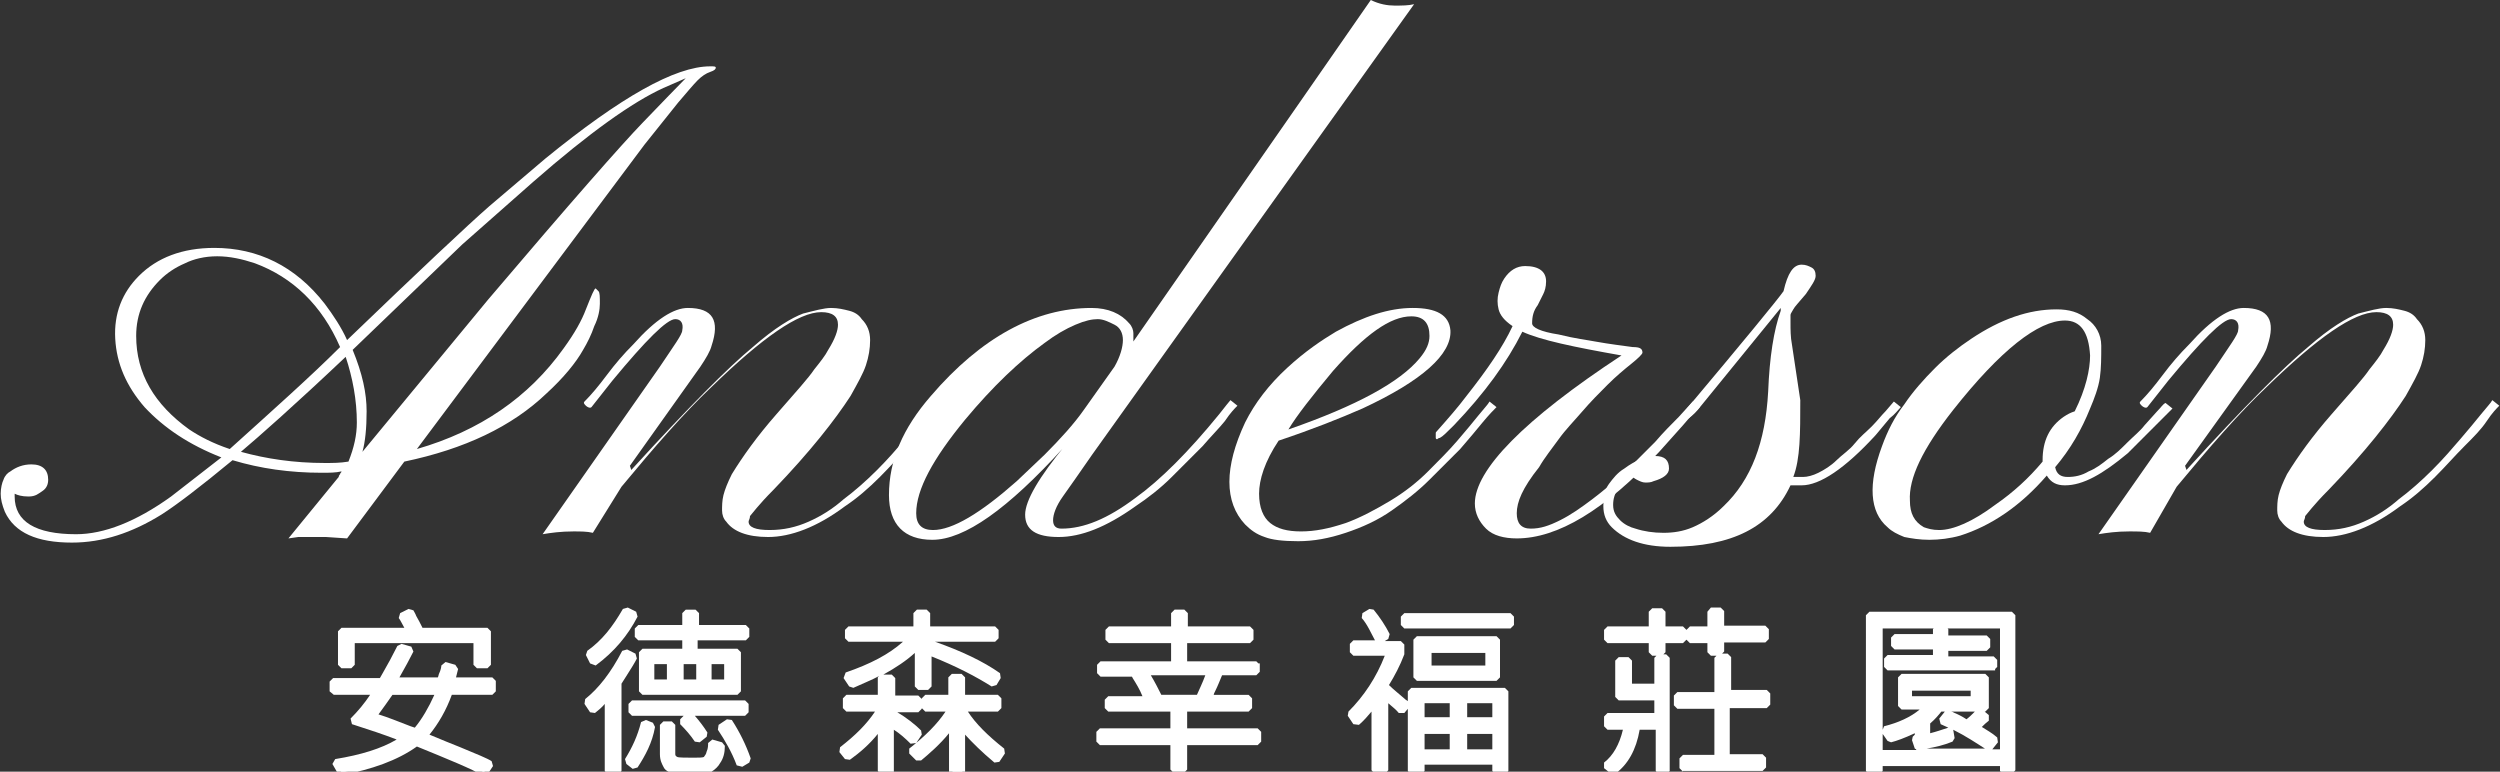 <?xml version="1.0" encoding="utf-8"?>
<!-- Generator: Adobe Illustrator 20.1.0, SVG Export Plug-In . SVG Version: 6.00 Build 0)  -->
<svg version="1.1" id="Layer_1" xmlns="http://www.w3.org/2000/svg" xmlns:xlink="http://www.w3.org/1999/xlink" x="0px" y="0px"
	 viewBox="0 0 358 110.5" style="enable-background:new 0 0 358 110.5;" xml:space="preserve">
<rect x="0" y="0" width="358" height="110.5" fill="#333333" stroke="none"/>
<style type="text/css">
	.st0{fill:#FFFFFF;}
</style>
<g>
	<path class="st0" d="M48.4,110.8l-0.8-1.4l0.4-0.7c3.7-0.6,6.6-1.5,8.8-2.8c-1.8-0.7-3.9-1.4-6.4-2.2l-0.2-0.8
		c1.1-1.1,2-2.2,2.8-3.4h-5.2L47.2,99v-1.4l0.5-0.5h6.7l0.4-0.7c0.7-1.2,1.4-2.5,2.1-3.9l0.6-0.3l1.4,0.4l0.3,0.7
		c-0.5,1-1.2,2.3-2,3.7h5.5c0.1-0.2,0.1-0.4,0.2-0.6c0.2-0.4,0.3-0.9,0.3-1.1l0.6-0.5l1.4,0.4l0.4,0.6l-0.3,1.2h5.2l0.5,0.5V99
		l-0.5,0.5h-5.8c-0.8,2.2-1.9,4.1-3.2,5.7c1.7,0.7,3.1,1.3,4.4,1.8c2.4,1,3.9,1.6,4.5,2l0.2,0.7l-0.8,1.2L69,111
		c-1.2-0.8-4.9-2.3-9.3-4.1c-2.8,2-6.5,3.3-10.8,4.1L48.4,110.8z M54.2,102.3c1.3,0.4,2.8,1,4.6,1.7l0.6,0.2c1-1.2,2-2.9,2.8-4.7h-6
		C55.5,100.5,54.8,101.5,54.2,102.3z M68.3,95.7l-0.5-0.5v-3.1h-17v3.1l-0.5,0.5h-1.4l-0.5-0.5v-4.8l0.5-0.5h9
		c-0.3-0.5-0.5-1-0.8-1.4l0.2-0.7l1.2-0.6l0.7,0.2c0.1,0.2,0.3,0.5,0.4,0.8c0.3,0.5,0.6,1.1,0.9,1.7h9.3l0.5,0.5v4.8l-0.5,0.5H68.3z
		"/>
	<path class="st0" d="M70.5,99h-6.2c-0.8,2.6-2.2,4.6-3.6,6.4c5.2,2.2,8.4,3.4,9.4,4l-0.8,1.2c-1.2-0.8-4.6-2.2-9.6-4.2
		c-2.8,2-6.4,3.4-10.8,4.2l-0.8-1.4c3.8-0.6,7.2-1.6,9.8-3.4c-2-0.8-4.4-1.6-7.4-2.6c1.4-1.4,2.4-2.8,3.4-4.2h-6.2v-1.4h7
		c0.8-1.4,1.8-3,2.6-4.8l1.4,0.4c-0.6,1.2-1.4,2.8-2.4,4.4h6.8c0.2-0.8,0.6-1.6,0.6-2.2l1.4,0.4l-0.4,1.8h5.8
		C70.5,97.6,70.5,99,70.5,99z M69.7,95.2h-1.4v-3.6h-18v3.6h-1.4v-4.8h9.8c-0.4-0.8-0.8-1.6-1.2-2.2l1.2-0.6c0.4,0.8,1,1.8,1.4,2.8
		h9.6C69.7,90.4,69.7,95.2,69.7,95.2z M62.9,99h-7c-0.8,1.4-1.8,2.6-2.6,3.6c1.6,0.4,3.6,1.2,6.2,2.2C60.7,103.4,61.9,101.4,62.9,99
		z"/>
	<path class="st0" d="M87.1,110.9l-0.5-0.5v-9.6c-0.4,0.5-0.9,0.9-1.4,1.3l-0.7-0.1l-0.8-1.2l0.1-0.7c1.9-1.5,3.7-3.8,5.3-6.9
		l0.7-0.2l1.2,0.6l0.2,0.7c-0.3,0.6-0.8,1.4-1.5,2.5L89,97.9v12.5l-0.5,0.5H87.1z M96.8,110.7c-0.7,0-1.5-0.2-1.8-0.9
		c-0.2-0.4-0.5-0.9-0.5-1.8v-4.2l0.5-0.5h1.2l0.5,0.5v4.2c0,0.2,0.1,0.3,0.3,0.4c0.2,0.1,1.3,0.1,2.3,0.1c0.7,0,1.3,0,1.5-0.1
		c0.1-0.2,0.3-0.3,0.4-0.8c0.2-0.4,0.2-0.9,0.2-1.2l0.6-0.5l1.4,0.4l0.4,0.5c0,1-0.2,1.8-0.7,2.5c-0.2,0.4-0.7,0.9-1.2,1.2
		c-0.5,0.3-1.3,0.3-2.6,0.3H96.8z M89.7,109.4l-0.2-0.7c1-1.6,1.8-3.3,2.3-5.3l0.7-0.3l1,0.4l0.3,0.6c-0.4,2.3-1.4,4.1-2.5,5.8
		l-0.7,0.2L89.7,109.4z M105.5,109.6c-0.7-1.9-1.7-3.6-2.7-5.1l0.1-0.7l1.2-0.8l0.7,0.1c1.1,1.7,2,3.5,2.7,5.5l-0.2,0.6l-1,0.6
		L105.5,109.6z M99.5,106.2c-0.6-0.9-1.3-1.7-2.1-2.5V103l0.5-0.5h-7.4l-0.5-0.5v-1.2l0.5-0.5h16.2l0.5,0.5v1.2l-0.5,0.5h-7.2
		c0.7,0.8,1.3,1.6,1.8,2.4l-0.1,0.6l-1,0.8L99.5,106.2z M92,99.5L91.5,99v-5.6l0.5-0.5h5.7v-1.2h-6.3l-0.5-0.5V90l0.5-0.5h6.3v-1.7
		l0.5-0.5h1.4l0.5,0.5v1.7h6.7l0.5,0.5v1.2l-0.5,0.5h-6.9v1.2h5.7l0.5,0.5V99l-0.5,0.5H92z M103.7,97.3v-2.2h-1.8v2.2H103.7z
		 M99.7,97.3v-2.2h-1.8v2.2H99.7z M95.5,97.3v-2.2h-1.8v2.2H95.5z M84.5,95l-0.6-1.2l0.2-0.6c2.1-1.5,3.6-3.4,5.1-6l0.7-0.2l1.2,0.6
		l0.2,0.7c-1.4,2.7-3.3,5-6,7L84.5,95z"/>
	<path class="st0" d="M90.8,94.2c-0.4,0.8-1.2,2-2.2,3.6v12.6h-1.4V99.6c-0.8,0.8-1.4,1.6-2.2,2.2l-0.8-1.2c2-1.6,3.8-4,5.4-7
		C89.6,93.6,90.8,94.2,90.8,94.2z M90.8,87.9c-1.4,2.8-3.4,5-5.8,6.8l-0.6-1.2c2.2-1.6,3.8-3.6,5.2-6.2
		C89.6,87.3,90.8,87.9,90.8,87.9z M93.4,104c-0.4,2.2-1.4,4-2.4,5.6l-1-0.6c1-1.6,1.8-3.4,2.4-5.4L93.4,104z M106.8,102H90.6v-1.2
		h16.2C106.8,100.8,106.8,102,106.8,102z M106.6,91.2h-7.2v2.2h6.2V99H92v-5.6h6.2v-2.2h-6.8V90h6.8v-2.2h1.4V90h7.2v1.2H106.6z
		 M96,97.8v-3.2h-2.8v3.2H96z M103.2,106.8c0,1-0.2,1.6-0.6,2.2c-0.2,0.4-0.6,0.8-1,1c-0.4,0.2-1.2,0.2-2.4,0.2h-2.4
		c-0.6,0-1.2-0.2-1.4-0.6S95,108.8,95,108v-4.2h1.2v4.2c0,0.4,0.2,0.6,0.4,0.8s1.2,0.2,2.6,0.2c1,0,1.6,0,1.8-0.2s0.4-0.4,0.6-1
		c0.2-0.4,0.2-1,0.2-1.4C101.8,106.4,103.2,106.8,103.2,106.8z M100.2,97.8v-3.2h-2.8v3.2H100.2z M101,105.2l-1,0.8
		c-0.6-1-1.4-1.8-2.2-2.6l1-1C99.6,103.2,100.4,104.2,101,105.2z M104.2,97.8v-3.2h-2.8v3.2H104.2z M107,108.8l-1,0.6
		c-0.8-2-1.8-3.8-2.8-5.2l1.2-0.8C105.6,105.2,106.4,107,107,108.8z"/>
	<path class="st0" d="M136.4,111.1l-0.5-0.5V105c-1.3,1.6-2.8,2.9-4,3.9l-0.7,0l-1-1l0-0.7c2.3-1.8,4-3.5,5.2-5.3h-2.9l-0.5-0.5V100
		l0.5-0.5h3.3V97l0.5-0.5h1.4l0.5,0.5v2.5h4.7l0.5,0.5v1.4l-0.5,0.5h-4.3c1.1,1.7,2.8,3.4,5.2,5.3l0.1,0.7l-0.8,1.2l-0.7,0.1
		c-1.8-1.5-3.2-2.9-4.2-4v5.4l-0.5,0.5H136.4z M126.2,110.9l-0.5-0.5v-5.3c-1.2,1.5-2.6,2.7-4,3.7l-0.7-0.1l-0.8-1l0.1-0.7
		c2.2-1.7,3.8-3.3,5-5.1h-4.1l-0.5-0.5V100l0.5-0.5h4.5V97l0.2-0.2c-1.1,0.6-2.4,1.1-3.7,1.7l-0.6-0.2l-0.8-1.2l0.3-0.8
		c3.5-1.2,6.2-2.6,8.2-4.4h-7.8l-0.5-0.5v-1.2l0.5-0.5h9.3v-1.9l0.5-0.5h1.4l0.5,0.5v1.9h9.3l0.5,0.5v1.2l-0.5,0.5h-8.6
		c3.7,1.3,6.9,2.8,9.3,4.5l0.1,0.7l-0.6,1l-0.7,0.2c-2.4-1.5-5.1-2.9-8.6-4.3v4.3l-0.5,0.5h-1.4l-0.5-0.5v-4.8
		c-1.2,1.1-2.7,2.1-4.5,3.1h1.2l0.5,0.5v2.5h3.3l0.5,0.5v1.4l-0.5,0.5h-3c1.2,0.7,2.5,1.7,3.4,2.6l0.1,0.6l-0.8,1.2l-0.8,0.1
		c-0.8-0.8-1.6-1.5-2.4-2v6.1l-0.5,0.5H126.2z"/>
	<path class="st0" d="M131.4,104.8l-0.8,1.2c-1-1-2.2-2-3.2-2.6v7h-1.2v-6.8c-1.4,2-3,3.6-4.8,4.8l-0.8-1c2.6-2,4.4-4,5.6-6h-5V100
		h5v-3h1.4v3h3.8v1.4h-3.8v0.6C129.2,103,130.6,104,131.4,104.8z M142.8,96.8l-0.6,1c-2.8-1.8-5.8-3.2-9.4-4.6v5h-1.4v-6
		c-2.2,2.4-5.4,4.2-9.4,5.8l-0.8-1.2c4.2-1.4,7.2-3.2,9.2-5.4h-9v-1.2h9.8v-2.4h1.4v2.4h9.8v1.2h-9.8V92
		C136.8,93.4,140.2,95,142.8,96.8z M143.6,107.6l-0.8,1.2c-2.4-2-4.2-3.8-5-5.2v7h-1.4v-7c-1.4,2-3.2,3.6-4.8,5l-1-1
		c2.8-2.2,4.6-4.2,5.8-6.2h-3.8V100h3.8v-3h1.4v3h5.2v1.4h-5.2C139,103.6,141,105.6,143.6,107.6z"/>
	<path class="st0" d="M168.1,110.7l-0.5-0.5v-3.5h-10.1l-0.5-0.5v-1.4l0.5-0.5h10.1v-2.4h-8.9l-0.5-0.5v-1.2l0.5-0.5h4.9
		c-0.4-1-0.9-1.8-1.4-2.6l-0.1-0.2h-4.5l-0.5-0.5v-1.2l0.5-0.5h10.1v-2.6h-8.9l-0.5-0.5v-1.4l0.5-0.5h8.9v-1.9l0.5-0.5h1.4l0.5,0.5
		v1.9h8.9l0.5,0.5v1.4l-0.5,0.5H170v2.6h9.9l0.3,0.3h0.2v1.2l-0.5,0.5H175c-0.3,0.7-0.6,1.5-1,2.3c-0.1,0.2-0.2,0.4-0.2,0.5h5
		l0.5,0.5v1.4l-0.5,0.5H170v2.4h10.1l0.5,0.5v1.4l-0.5,0.5H170v3.5l-0.5,0.5H168.1z M171.4,99.5c0.3-0.7,0.8-1.7,1.2-2.8h-7.8
		c0.6,1,1.1,2,1.5,2.8H171.4z"/>
	<path class="st0" d="M179.9,95v1.2h-5.2c-0.4,1.2-1,2.4-1.6,3.8h5.8v1.4h-9.4v3.4h10.6v1.4h-10.6v4h-1.4v-4h-10.6v-1.4h10.6v-3.4
		h-9.4v-1.2h5.6c-0.6-1.6-1.4-2.8-2-3.8h-4.8v-1.2h10.6v-3.6h-9.4v-1.4h9.4v-2.4h1.4v2.4h9.4v1.4h-9.4v3.6h10.4L179.9,95z
		 M173.3,96.2h-9.4c0.6,1,1.4,2.4,2,3.8h5.8C172.1,99.2,172.7,97.8,173.3,96.2z"/>
	<path class="st0" d="M214.2,110.9l-0.5-0.5v-0.9H204v0.9l-0.5,0.5h-1.4l-0.5-0.5v-8.9l-0.5,0.6l-0.8,0c-0.3-0.4-0.8-0.8-1.5-1.4
		v9.6l-0.5,0.5h-1.4l-0.5-0.5v-8.4c-0.5,0.6-1.1,1.3-1.8,1.9l-0.8-0.1l-0.8-1.2l0.1-0.6c2.2-2.2,4-4.9,5.2-8h-4.5l-0.5-0.5v-1.2
		l0.5-0.5h3.1c-0.6-1.1-1.1-2.3-1.9-3.2l0.1-0.7l1-0.6l0.6,0.1c0.9,1.1,1.7,2.3,2.3,3.5l-0.2,0.7l-0.5,0.3h2.3l0.5,0.5v1.2l0,0.2
		c-0.6,1.6-1.4,3.1-2.2,4.4c0.7,0.7,1.5,1.3,2.4,2.1l0.3,0.2V99l0.5-0.5h13.4l0.5,0.5v11.4l-0.5,0.5H214.2z M213.7,107.3v-2.2h-3.6
		v2.2H213.7z M207.6,107.3v-2.2H204v2.2H207.6z M213.7,102.7v-2h-3.6v2H213.7z M207.6,102.7v-2H204v2H207.6z M202.9,97.5l-0.5-0.5
		v-5.4l0.5-0.5h11.4l0.5,0.5V97l-0.5,0.5H202.9z M212.7,95.3v-1.8H205v1.8H212.7z M201.1,90l-0.5-0.5v-1.2l0.5-0.5h15.2l0.5,0.5v1.2
		l-0.5,0.5H201.1z"/>
	<path class="st0" d="M201.5,100.8l-0.8,1c-0.4-0.6-1.2-1.2-2.4-2.2v10.6h-1.4v-9.8c-0.8,1-1.6,2-2.6,3l-0.8-1.2
		c2.6-2.6,4.4-5.6,5.6-8.8h-5.2v-1.2h6.8v1.2c-0.6,1.6-1.4,3.2-2.4,4.6C199.3,99,200.3,99.8,201.5,100.8z M198.7,91l-1.2,0.6
		c-0.6-1.2-1.2-2.4-2-3.4l1-0.6C197.3,88.5,198.1,89.8,198.7,91z M216.4,89.6h-15.2v-1.2h15.2V89.6z M215.4,110.4h-1.2V109h-10.6
		v1.4h-1.4V99h13.4v11.4H215.4z M214.4,97h-11.4v-5.4h11.4V97z M208.1,103.4v-3.2h-4.6v3h4.6V103.4z M208.1,107.8v-3.2h-4.6v3.2
		H208.1z M213.2,95.8V93h-8.6v2.8H213.2z M214.2,103.4v-3.2h-4.6v3h4.6V103.4z M214.2,107.8v-3.2h-4.6v3.2H214.2z"/>
	<path class="st0" d="M237.6,110.9l-0.5-0.5v-5.9h-2.3c-0.5,2.9-1.7,5-3.5,6.3l-0.6,0l-1-0.8l0-0.8c1.3-1,2.2-2.6,2.7-4.7h-2.2
		l-0.5-0.5v-1.4l0.5-0.5h6.7v-1.8h-5.1l-0.5-0.5v-5.2l0.5-0.5h1.4l0.5,0.5v3.3h3.2v-3.7l0.3-0.3h-0.6l-0.5-0.5v-1.3h-5.9l-0.5-0.5
		v-1.4l0.5-0.5h5.9v-2.1l0.5-0.5h1.4l0.5,0.5v2.1h2.5l0.5,0.5v1.4l-0.5,0.5h-2.5v1.3l-0.3,0.3h0.4l0.5,0.5v16.2l-0.3,0.3v0.2H237.6z
		 M241,110.5l-0.5-0.5v-1.4l0.5-0.5h4.5v-6.6h-5.3l-0.5-0.5v-1.4l0.5-0.5h5.3v-4.9l0.3-0.3H245l-0.5-0.5v-1.3H242l-0.5-0.5v-1.4
		l0.5-0.5h2.5v-2.1L245,87h1.4l0.5,0.5v2.1h5.9l0.5,0.5v1.4l-0.5,0.5h-5.9v1.3l-0.3,0.3h0.8l0.5,0.5v4.7h5.1l0.5,0.5v1.6l-0.5,0.5
		h-5.3v6.6h4.7l0.5,0.5v1.4l-0.5,0.5H241z"/>
	<path class="st0" d="M238.8,110.4h-1.2V104h-3.2c-0.4,2.8-1.4,5-3.4,6.4l-1-0.8c1.6-1.2,2.6-3.2,3-5.6h-2.8v-1.4h7.2v-2.8h-5.6
		v-5.2h1.4v3.8h4.2v-4.2h1.2v16.2H238.8z M241,91.6h-3v1.8h-1.4v-1.8h-6.4v-1.4h6.4v-2.6h1.4v2.6h3V91.6z M252.8,101h-5.6v7.6h5.2
		v1.4H241v-1.4h5V101h-5.8v-1.4h5.8v-5.4h1.4v5.2h5.6v1.6L252.8,101z M252.8,91.6h-6.4v1.8H245v-1.8h-3v-1.4h3v-2.6h1.4v2.6h6.4
		V91.6z"/>
	<path class="st0" d="M286.9,110.9l-0.5-0.5v-0.7h-16.8v0.7l-0.5,0.5h-1.4l-0.5-0.5V88.1l0.5-0.5h20.4l0.5,0.5v22.2l-0.3,0.3v0.2
		H286.9z M286.4,107.3V90h-7.5l0.1,0.1v0.9h5.5l0.5,0.5v1.2l-0.5,0.5H279v0.8h6.5l0.5,0.5v1l-0.3,0.3v0.2h-15.4l-0.5-0.5v-1.2
		l0.5-0.5h6.5v-0.8h-5.5l-0.5-0.5v-1.2l0.5-0.5h5.5v-0.7l0.1-0.1h-7.3v14.5l0.2-0.5c2-0.5,3.8-1.3,5.1-2.4h-2.6l-0.5-0.5V97l0.5-0.5
		h12l0.5,0.5v4.4l-0.5,0.5h-0.1l0.6,0.5l0,0.8c-0.4,0.3-0.7,0.6-0.9,0.8c0,0-0.1,0.1-0.1,0.1c0.6,0.4,1.4,0.8,2.2,1.5l0.1,0.7
		l-0.8,1H286.4z M284.4,107.3c-1.4-0.9-2.9-1.9-4.7-2.8l0.2,1.2l-0.3,0.5c-1.2,0.5-2.5,0.8-3.7,1H284.4z M274.4,107.3l-0.2-0.1
		l-0.4-1.2l0.1-0.5c0.1-0.1,0.2-0.2,0.3-0.3l0-0.2c-1.5,0.7-2.6,1.1-3.4,1.3l-0.5-0.2l-0.7-1v2.3H274.4z M276.4,105
		c0.8-0.2,1.7-0.5,2.6-0.8c-0.4-0.2-0.7-0.3-1.1-0.5l-0.2-0.8l0.8-1h-0.5c-0.4,0.5-0.9,1.1-1.6,1.7V105z M279.9,102.1
		c0.5,0.2,1.1,0.5,1.7,0.9c0.4-0.3,0.8-0.7,1.2-1.1h-3.5C279.6,101.9,279.7,102,279.9,102.1z M282.2,99.7v-0.8h-8.4v0.8H282.2z"/>
	<path class="st0" d="M288.3,110.4h-1.4v-1.2h-17.8v1.2h-1.4V88.1h20.4v22.2H288.3z M286.9,107.8V89.6h-17.8v18.2
		C269.1,107.8,286.9,107.8,286.9,107.8z M284.1,101.4h-6.4c-0.4,0.6-1,1.2-1.8,2v2.2c1-0.2,2.2-0.6,3.4-1l0.2,1.2
		c-1.6,0.6-3.2,1-4.8,1.2l-0.4-1.2c0.2-0.2,0.4-0.4,0.4-0.6v-1c-1.6,0.8-3,1.4-4,1.6l-0.8-1.2c2.6-0.6,4.8-1.8,6.2-3.4h-3.8V97h12
		v4.4H284.1z M285.7,95.6h-15.4v-1.2h7v-1.8h-6v-1.2h6v-1.2h1.2v1.4h6v1.2h-6v1.8h7v1L285.7,95.6z M282.7,100.2v-1.8h-9.4v1.8H282.7
		z M285.7,106l-0.8,1c-1.8-1.2-4-2.6-6.8-3.8l0.8-1c0.8,0.4,1.8,0.8,2.8,1.4c0.6-0.4,1.2-1,1.8-1.6l1,0.8c-0.8,0.6-1.2,1.2-1.6,1.4
		C283.7,104.6,284.7,105.2,285.7,106L285.7,106z"/>
	<path class="st0" d="M46.1,67.7c-4.6,0-8.8-0.6-12.8-1.8c-4.6,3.8-8,6.4-10.2,7.8c-4.2,2.6-8.4,4-12.8,4c-5,0-8.2-1.4-9.6-4.4
		c-0.4-1-0.6-1.8-0.6-2.6s0.2-1.6,0.4-2c0.2-0.6,0.6-1,1-1.2c0.8-0.6,1.8-1,3-1c1.6,0,2.4,0.8,2.4,2.2c0,0.6-0.2,1.2-0.8,1.6
		s-1,0.8-2,0.8s-1.6-0.2-2-0.4v0.4c0,3.6,3,5.4,8.8,5.4c4,0,8.6-1.8,13.6-5.4l7.2-5.6c-4.6-1.8-8.2-4.2-11-7.2c-2.6-3-4-6.2-4.2-9.8
		c-0.2-3.6,1-6.6,3.4-9c2.6-2.6,6.2-4,10.8-4c6.2,0,11.6,2.6,15.8,8c1.2,1.6,2.4,3.4,3.2,5.2c10.4-10,17.2-16.4,20.4-19.2l8-6.8
		c10.8-8.8,18.6-13.2,23.6-13.2c0.6,0,0.8,0,0.8,0.2s-0.2,0.4-0.8,0.6c-0.6,0.2-1.2,0.6-1.8,1.2s-1.6,1.8-2.8,3.2l-4.8,6L59.7,64.3
		c9-2.6,16-7.4,21-14.4c1.6-2.2,2.6-4,3.2-5.6c0.8-2,1.2-3,1.4-3l0.4,0.4c0.2,0.2,0.2,0.8,0.2,1.8c0,0.8-0.2,2-0.8,3.2
		c-0.4,1.2-1,2.4-1.6,3.4c-1,1.8-2.8,4-5.2,6.2c-5,4.8-11.8,8-20.4,9.8l-8.2,11l-3-0.2h-2.4c0,0-1.2,0-1.6,0l-1.4,0.2l7.2-8.8
		c0-0.2,0.2-0.4,0.2-0.4c0-0.2,0.2-0.2,0.2-0.4C48.1,67.7,47.1,67.7,46.1,67.7z M32.9,64.3c6.2-5.6,11.6-10.4,15.8-14.6
		c-2.6-6-6.8-10-12.2-12c-1.8-0.6-3.6-1-5.4-1c-1.8,0-3.4,0.4-4.6,1c-1.4,0.6-2.6,1.4-3.6,2.4c-2.2,2.2-3.4,4.8-3.4,8
		c0,5.4,2.6,9.8,7.6,13.4C28.6,62.5,30.5,63.5,32.9,64.3z M34.5,64.7c3.6,1,7.6,1.6,12,1.6c1.2,0,2.2,0,3.4-0.2
		c0.8-2,1.2-3.8,1.2-5.6c0-3.2-0.6-6.4-1.6-9.4C42.1,58.1,37.1,62.5,34.5,64.7z M50.5,50.1c1.4,3.4,2,6.2,2,8.8
		c0,2.4-0.2,4.4-0.6,5.8l18-21.8C81.7,29,89.1,20.6,92,17.6s5-5.2,6.2-6.4L95,12.6c-4.4,2-10.6,6.4-18.6,13.4l-10.2,9
		C66.1,35.1,50.5,50.1,50.5,50.1z"/>
	<path class="st0" d="M84.9,76.3c-0.8-0.2-1.8-0.2-2.8-0.2c-1.8,0-3.2,0.2-4.4,0.4l16.8-24c2-3,3.2-4.6,3.2-5.2c0.2-1-0.2-1.6-1-1.6
		c-1.2,0-4.2,3-9,8.8l-3,3.8c-0.2,0.2-0.6,0-0.8-0.2s-0.4-0.4-0.2-0.6c1-1,2-2.2,3.2-3.8s2.4-3,3.8-4.4c3.2-3.6,5.8-5.2,7.8-5.2
		c3.6,0,4.6,1.8,3.4,5.4c-0.2,0.8-0.8,1.8-1.6,3L90.2,66.7l0.2,0.6c8.2-9,14-14.8,17.4-17.6c3.2-2.8,5.6-4.2,7.2-4.8
		c1.6-0.4,3-0.8,4-0.8s1.8,0.2,2.6,0.4s1.4,0.6,1.8,1.2c0.8,0.8,1.2,1.8,1.2,3s-0.2,2.4-0.6,3.6c-0.4,1.2-1.2,2.6-2.2,4.4
		c-2.2,3.4-5.8,8-11,13.4c-2.2,2.2-3.2,3.6-3.4,3.8c0,0.4-0.2,0.6-0.2,0.8c0,0.8,1,1.2,3,1.2s3.8-0.4,5.6-1.2c1.8-0.8,3.4-1.8,5-3.2
		c1.6-1.2,3.2-2.6,4.8-4.2s2.8-3,4-4.4s2.2-2.6,3-3.6s1.4-1.6,1.6-2l1,0.8c-0.4,0.4-1,1-1.8,2.2c-0.8,1.2-1.8,2.2-3.2,3.6
		c-1.4,1.4-2.6,2.8-4.2,4.4s-3.2,3-5,4.2c-4,3-7.8,4.4-11,4.4c-3,0-5-0.8-6-2.2c-0.4-0.4-0.6-1-0.6-1.6s0-1.4,0.2-2.2s0.6-1.8,1.2-3
		c1.6-2.6,3.6-5.4,6.4-8.6c2.8-3.2,4.6-5.2,5.4-6.4c0.8-1,1.6-2,2-2.8c1-1.6,1.4-2.8,1.4-3.6c0-1.2-0.8-1.8-2.4-1.8
		c-3.2,0-8.4,3.6-15.8,10.8c-3.8,3.6-8,8.4-12.8,14.2L84.9,76.3L84.9,76.3z"/>
	<path class="st0" d="M152.3,64.1c-8,8.8-14.2,13.2-18.8,13.2c-4,0-6.2-2.2-6.2-6.4c0-5,2-9.6,6-14.2c7.2-8.4,15-12.6,23-12.6
		c2.4,0,4.2,0.8,5.4,2.2c0.4,0.4,0.6,1,0.6,1.4v0.8v0.4l24-34.5l10-14.4c1.2,0.6,2.4,0.8,3.4,0.8s2,0,2.8-0.2l-46.1,64.5
		c-1.8,2.6-3.2,4.6-4.2,6s-1.4,2.6-1.4,3.4c0,0.8,0.4,1.2,1.2,1.2c3.2,0,6.6-1.4,10.6-4.4c3.6-2.6,7.6-6.6,12-12
		c0.8-1,1.4-1.8,1.6-2l1,0.8c-0.4,0.4-1,1-1.8,2.2c-0.8,1-2,2.2-3.2,3.6l-4.4,4.4c-1.6,1.6-3.4,3-5.2,4.2c-4.2,3-7.8,4.4-11,4.4
		s-4.8-1-4.8-3.2c0-2,2-5.4,5.8-10L152.3,64.1L152.3,64.1z M138.2,60.1c-4.6,5.6-7,10-7,13.4c0,1.6,0.8,2.4,2.4,2.4
		c2.8,0,6.8-2.4,12-7l4-3.8c2.2-2.2,4.2-4.4,5.6-6.4l4.4-6.2c0.8-1.4,1.2-2.8,1.2-3.8s-0.4-1.8-1.2-2.2s-1.6-0.8-2.4-0.8
		s-1.8,0.2-3.2,0.8s-2.8,1.4-4.4,2.6C146,51.7,142.2,55.3,138.2,60.1z"/>
	<path class="st0" d="M199.3,73.1c-2,1.4-4.2,2.4-6.6,3.2s-4.6,1.2-6.8,1.2s-3.8-0.2-4.8-0.6c-1.2-0.4-2-1-2.8-1.8
		c-3-3.2-3-8.2,0-14.6c1.4-2.8,3.4-5.4,6-7.8c2.6-2.4,5-4,7-5.2c4-2.2,7.6-3.4,11-3.4s5.2,1,5.4,3.2c0.2,3.4-4,7.2-12.6,11.2
		c-3.2,1.4-7.2,3-12,4.6c-2,3-2.8,5.6-2.8,7.6s0.6,3.4,1.6,4.2s2.4,1.2,4.4,1.2s4-0.4,6.4-1.2c2.2-0.8,4.4-2,6.4-3.2
		s3.8-2.6,5.4-4.2s3-3,4.2-4.4s2.2-2.6,3-3.6s1.4-1.6,1.6-2l1,0.8c-0.4,0.4-1,1-2,2.2c-0.8,1-2,2.4-3.2,3.8l-4.4,4.4
		C203.1,70.3,201.3,71.7,199.3,73.1L199.3,73.1z M184.5,61.5c9.8-3.4,16-6.8,18.8-10.2c1-1.2,1.4-2.2,1.4-3.2c0-1.8-0.8-2.8-2.6-2.8
		c-3,0-6.6,2.6-11.2,7.8C187.9,56.7,185.7,59.5,184.5,61.5z"/>
	<path class="st0" d="M217.2,73.5c0,1.4,0.6,2.2,2,2.2s2.6-0.4,4.2-1.2c1.6-0.8,3-1.8,4.6-3s3.2-2.6,4.8-4l4.2-4.2
		c1.2-1.4,2.4-2.6,3.4-3.6l2-2.2l1,0.8c-0.6,0.6-1.4,1.4-2.4,2.6l-3.4,3.8c-7.8,8.4-14.6,12.4-20.4,12.4c-1.8,0-3.4-0.4-4.4-1.4
		s-1.6-2.2-1.6-3.6c0-4.8,7-12,21-21.2c-6.8-1.2-11.6-2.2-14.2-3.4c-2.2,4.4-5.4,8.8-9.8,13.4c-1,1-1.6,1.6-2,1.8
		c-0.2,0-0.4,0.2-0.4,0.2s-0.2,0-0.2-0.2v-0.6c0-0.2,0-0.2,0.2-0.4c1.6-1.8,3-3.4,4.2-5c3-3.8,5.2-7,6.6-10c-1.2-0.8-1.8-1.6-2-2.4
		s-0.2-1.6,0-2.4c0.2-0.8,0.4-1.4,0.8-2c0.8-1.2,1.8-1.8,3-1.8c2,0,3,0.8,3,2.2c0,0.8-0.2,1.4-0.4,1.8l-0.8,1.6
		c-0.6,0.8-0.8,1.6-0.8,2.6c0,0.6,1.2,1.2,3.8,1.6c2.4,0.6,4.2,0.8,5.2,1c2.2,0.4,4,0.6,5.4,0.8c1,0,1.4,0.2,1.4,0.8
		c0,0.2-0.6,0.8-1.6,1.6c-1,0.8-2.2,1.8-3.4,3s-2.4,2.4-3.6,3.8s-2.4,2.6-3.4,4c-1,1.4-2,2.6-2.8,4C218,69.9,217.2,71.9,217.2,73.5z
		"/>
	<path class="st0" d="M256.8,68.3h1.4c0.6,0,1.4-0.2,2.2-0.6s1.8-1,2.6-1.8s1.8-1.4,2.6-2.4s1.6-1.6,2.4-2.4s1.4-1.6,2-2.2l1.2-1.4
		l1,0.8c-0.4,0.4-0.8,1-1.6,1.6l-2,2.4c-4.4,4.8-8,7.2-10.6,7.2h-0.8h-0.8c-2.8,6-8.4,8.8-17.2,8.8c-3.8,0-6.6-1-8.4-2.8
		c-0.8-0.8-1.2-1.8-1.2-3s0.2-2.4,0.8-3.2s1.2-1.6,2.2-2.2c1.6-1.2,3.2-1.8,4.4-1.8c1.4,0,2,0.6,2,1.8c0,0.8-0.8,1.4-2.2,1.8
		c-0.4,0.2-0.8,0.2-1.2,0.2s-0.8-0.2-1.2-0.4c-0.4-0.2-0.6-0.4-0.8-0.6c-0.2,0.2-0.4,0.4-0.8,0.6c-0.4,0.2-0.6,0.6-0.8,1
		c-0.8,0.8-1,1.8-1,2.6c0,1,0.4,1.6,1,2.2c0.6,0.6,1.4,1,2.2,1.2c1.2,0.4,2.6,0.6,4,0.6s2.8-0.2,4.2-0.8s3-1.6,4.4-3
		c4-3.8,6-9.2,6.4-16.4c0.2-5,0.8-8.8,1.8-11.6v-0.4l-11.4,14c-0.6,0.8-1.2,1.4-1.8,1.8c-0.4,0-0.6,0-0.8-0.2c0-0.2,0-0.4,0.4-1
		c8.4-10,13-15.6,14-17c0.6-2.6,1.4-3.8,2.6-3.8c0.6,0,1,0.2,1.4,0.4s0.6,0.6,0.6,1.2s-0.6,1.4-1.4,2.6c-1,1.2-1.6,1.8-1.8,2.2
		s-0.4,0.6-0.4,0.8s0,0.4,0,0.6v0.6c0,0.8,0,2,0.2,3l1.2,8C257.8,62.1,257.8,65.7,256.8,68.3L256.8,68.3z"/>
	<path class="st0" d="M295.7,69.5c-1.2,0-2-0.4-2.6-1.4c-3.8,4.4-8,7.2-12.4,8.6c-1.4,0.4-3,0.6-4.4,0.6s-2.6-0.2-3.6-0.4
		c-1-0.4-1.8-0.8-2.4-1.4c-2.6-2.2-2.8-6.2-0.8-11.6c0.8-2.2,1.8-4.2,3.2-6c1.2-1.8,2.8-3.6,4.4-5.2c1.6-1.6,3.4-3,5.2-4.2
		c4.2-2.8,8.2-4.2,12.2-4.2c1.8,0,3.2,0.4,4.4,1.4c1.2,0.8,2,2.2,2,3.8s0,3.2-0.2,4.6s-0.8,3-1.4,4.4c-1.2,3-2.8,5.8-5,8.4
		c0.2,1,0.8,1.4,1.8,1.4s2-0.2,3-0.8c1-0.4,1.8-1,2.8-1.8c1-0.6,1.8-1.4,2.8-2.4c0.8-0.8,1.8-1.6,2.4-2.4l1.8-2
		c0.6-0.6,0.8-1,1.2-1.2l1,0.8l-1.6,1.6c0,0-1.4,1.4-2.2,2.2l-2.6,2.6C301.1,67.9,298.3,69.5,295.7,69.5L295.7,69.5z M275.5,75.5
		c0.6,0.2,1.2,0.4,2.2,0.4c2,0,4.8-1.2,8-3.6c2.6-1.8,4.8-3.8,6.8-6.2v-0.2c0-2.8,1-4.8,3-6.2c0.6-0.4,1-0.6,1.6-0.8
		c1.6-3.2,2.2-6,2.2-8c-0.2-3.4-1.4-5-3.6-5c-3.8,0-9.2,4.2-16,12.8c-4.4,5.6-6.4,9.8-6.2,13C273.5,73.5,274.1,74.7,275.5,75.5z"/>
	<path class="st0" d="M307.9,76.3c-0.8-0.2-1.8-0.2-3-0.2c-1.8,0-3.2,0.2-4.4,0.4l16.8-24c2-3,3.2-4.6,3.2-5.2c0.2-1-0.2-1.6-1-1.6
		c-1.2,0-4.2,3-9,8.8l-3,3.8c-0.2,0.2-0.6,0-0.8-0.2s-0.4-0.4-0.2-0.6c1-1,2-2.2,3.2-3.8s2.4-3,3.8-4.4c3.2-3.6,5.8-5.2,7.8-5.2
		c3.6,0,4.6,1.8,3.4,5.4c-0.2,0.8-0.8,1.8-1.6,3l-10.2,14.2l0.2,0.6c8.2-9,14-14.8,17.4-17.6c3.2-2.8,5.6-4.2,7.2-4.8
		c1.6-0.4,3-0.8,4-0.8s1.8,0.2,2.6,0.4s1.4,0.6,1.8,1.2c0.8,0.8,1.2,1.8,1.2,3s-0.2,2.4-0.6,3.6c-0.4,1.2-1.2,2.6-2.2,4.4
		c-2.2,3.4-5.8,8-11,13.4c-2.2,2.2-3.2,3.6-3.4,3.8c0,0.4-0.2,0.6-0.2,0.8c0,0.8,1,1.2,3,1.2s3.8-0.4,5.6-1.2c1.8-0.8,3.4-1.8,5-3.2
		c1.6-1.2,3.2-2.6,4.8-4.2s2.8-3,4-4.4s2.2-2.6,3-3.6s1.4-1.6,1.6-2l1,0.8c-0.4,0.4-1,1-1.8,2.2c-0.8,1.2-1.8,2.2-3.2,3.6
		c-1.4,1.4-2.6,2.8-4.2,4.4s-3.2,3-5,4.2c-4,3-7.8,4.4-11,4.4c-3,0-5-0.8-6-2.2c-0.4-0.4-0.6-1-0.6-1.6s0-1.4,0.2-2.2s0.6-1.8,1.2-3
		c1.6-2.6,3.6-5.4,6.4-8.6c2.8-3.2,4.6-5.2,5.4-6.4c0.8-1,1.6-2,2-2.8c1-1.6,1.4-2.8,1.4-3.6c0-1.2-0.8-1.8-2.4-1.8
		c-3.2,0-8.4,3.6-15.8,10.8c-3.8,3.6-8,8.4-12.8,14.2L307.9,76.3L307.9,76.3z"/>
</g>
</svg>
